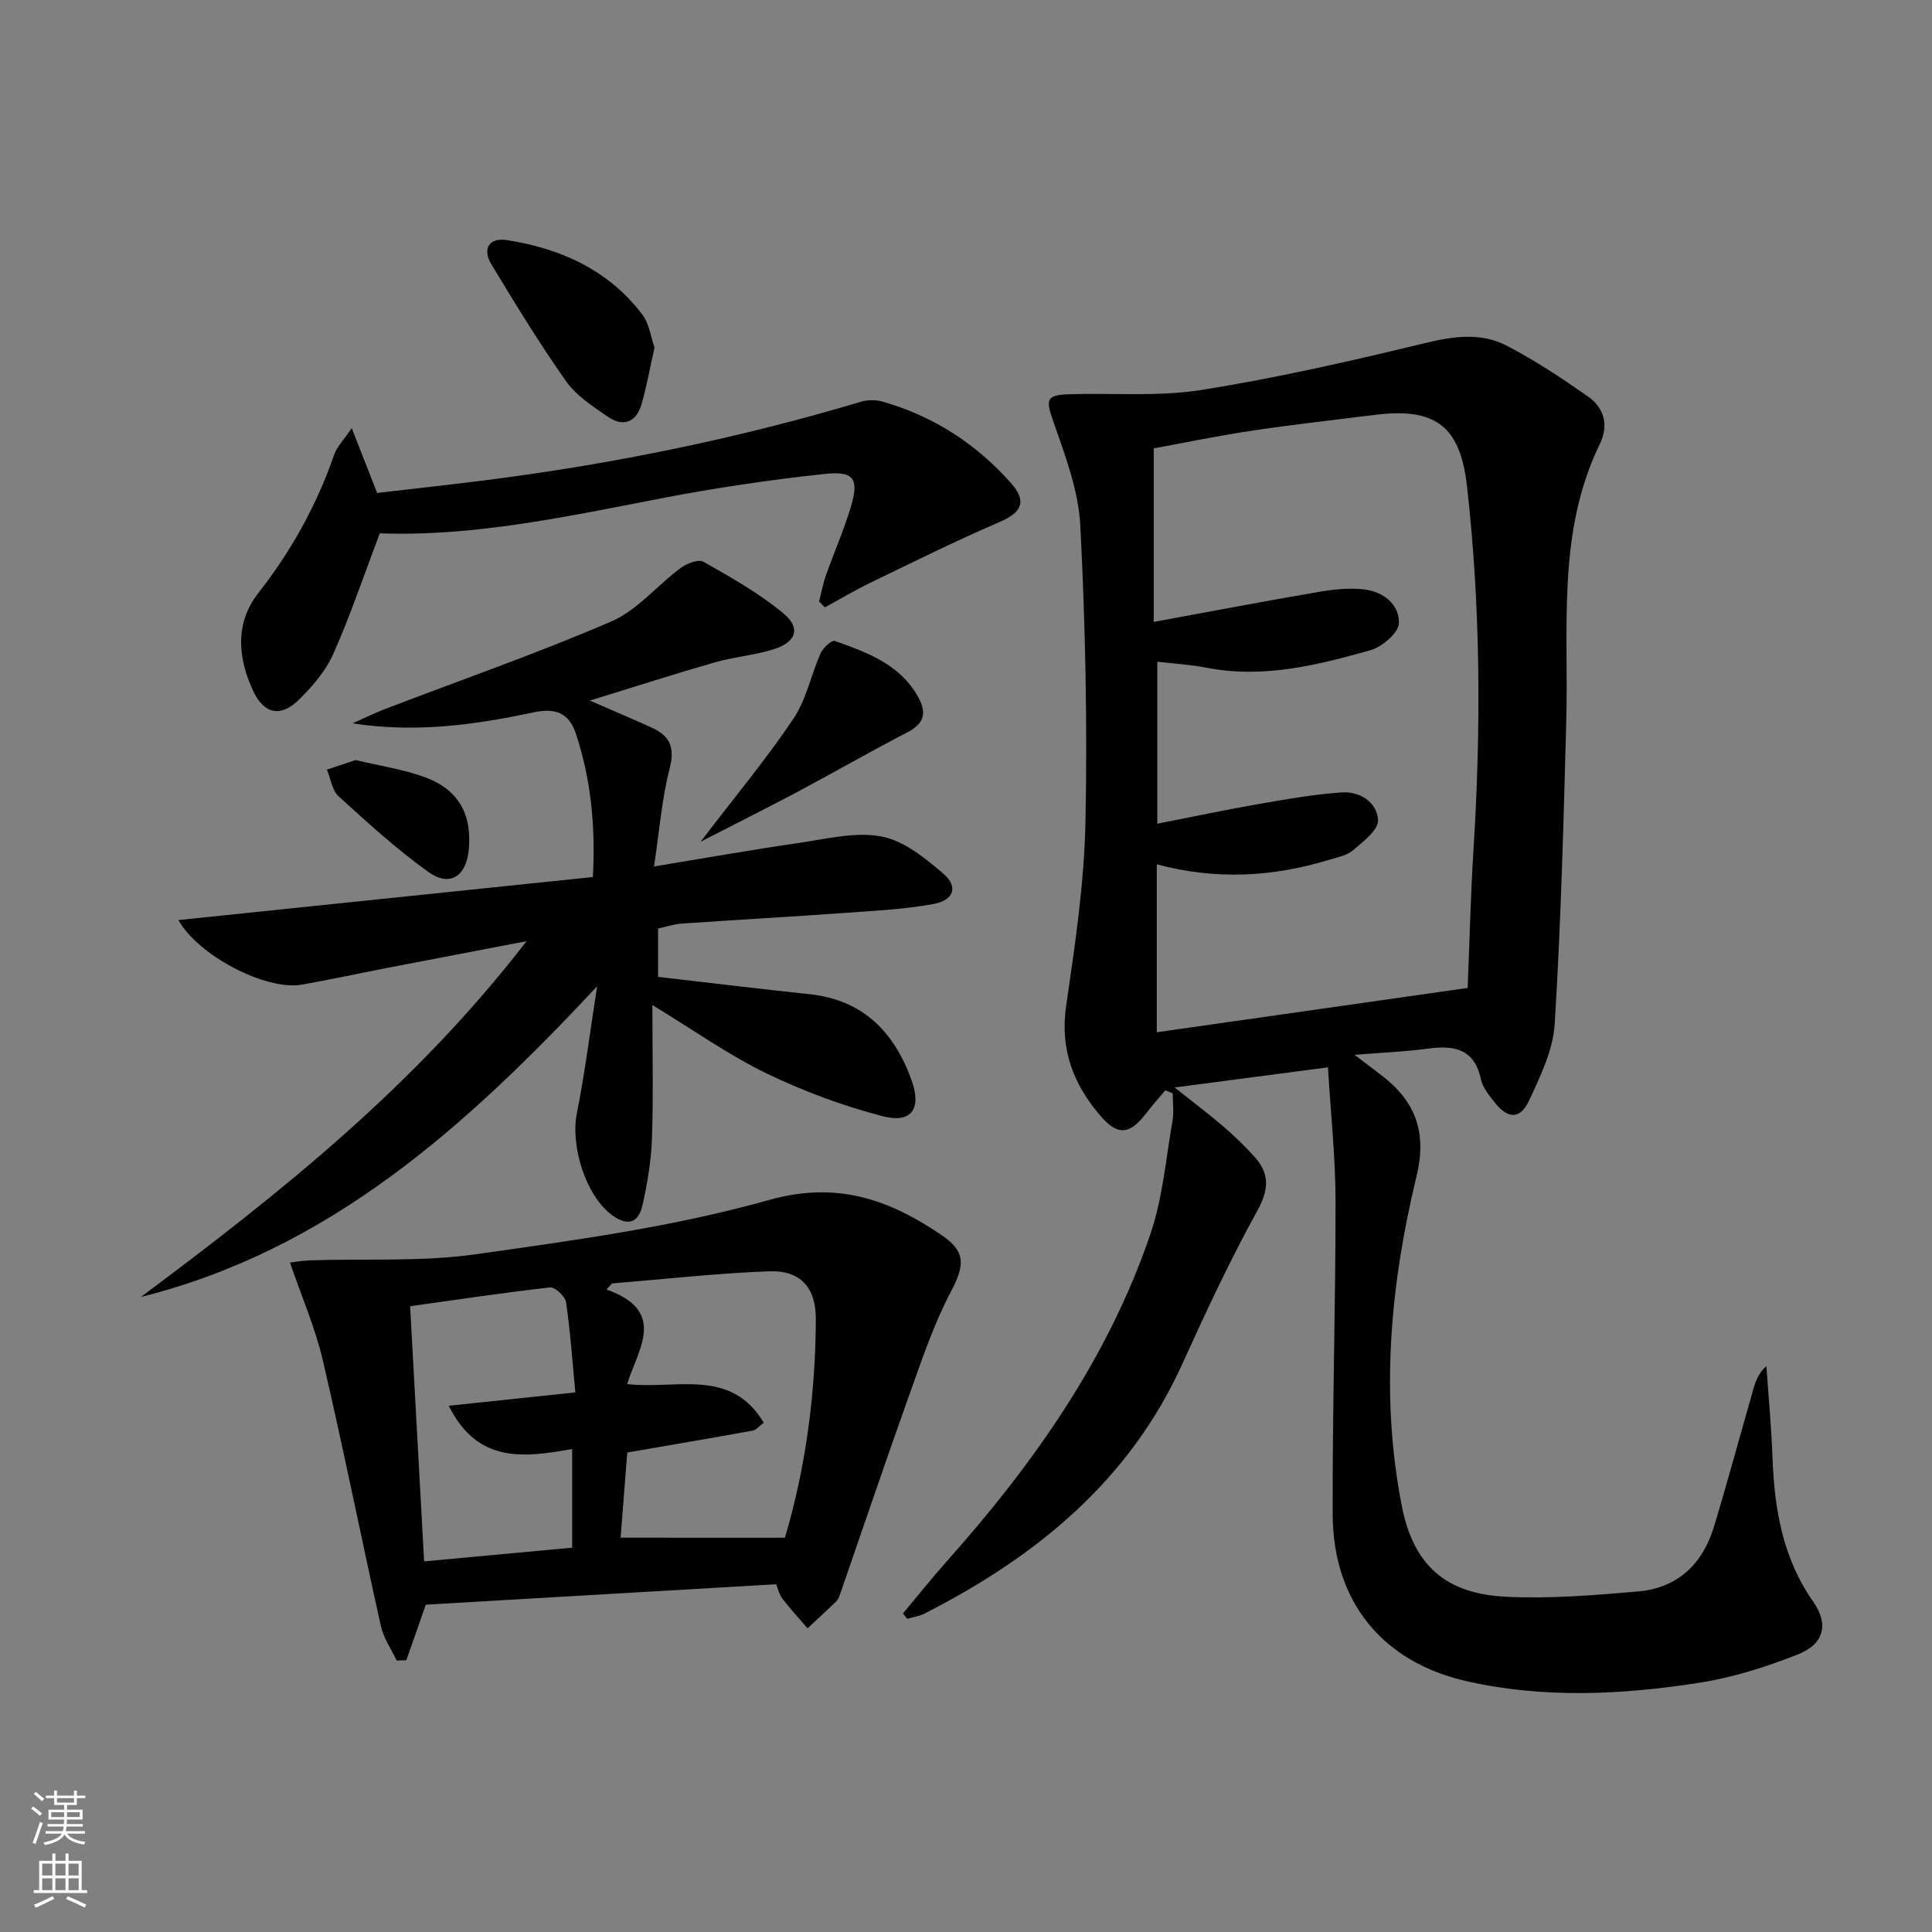 <svg enable-background="new 0 0 400 400" viewBox="0 0 400 400" xmlns="http://www.w3.org/2000/svg"><rect x="0" y="0" width="400" height="400" fill="#808080" stroke="none"/><g fill="#010000"><path d="m241.27 225.74c-1.36 1.62-2.78 3.2-4.07 4.88-3.28 4.25-5.74 4.57-9.26.52-5.65-6.51-8.52-13.81-7.21-22.83 1.84-12.62 3.74-25.34 4-38.05.42-20.45-.02-40.96-1.06-61.39-.37-7.25-3.1-14.5-5.55-21.48-1.63-4.64-1.64-5.62 3.32-5.77 9.13-.28 18.42.53 27.36-.89 15.51-2.47 30.89-5.98 46.17-9.68 5.93-1.43 11.61-2.27 16.98.52 5.86 3.05 11.42 6.74 16.84 10.53 3.32 2.33 4.33 5.92 2.46 9.76-8.93 18.32-6.46 37.97-6.97 57.31-.55 20.94-1.11 41.89-2.39 62.79-.33 5.41-2.96 10.84-5.32 15.91-1.84 3.97-4.43 3.83-7.17.3-1.11-1.43-2.42-3-2.78-4.69-1.37-6.44-5.65-7.1-11.1-6.36-4.58.62-9.23.8-15.07 1.27 2.3 1.75 3.89 2.97 5.48 4.17 7.07 5.35 9.56 11.8 7.36 20.91-5.44 22.46-7.54 45.28-3.09 68.2 2.4 12.36 9.06 18.31 21.59 18.92 9.09.45 18.29-.31 27.39-1.1 8.14-.71 13.34-5.68 15.67-13.38 2.88-9.5 5.46-19.09 8.2-28.64.47-1.62 1.07-3.21 2.66-4.65.44 6.35 1.04 12.69 1.27 19.05.4 10.62 2.11 20.74 8.43 29.75 3.28 4.67 2.23 8.77-3.16 10.9-6.57 2.6-13.47 4.79-20.44 5.88-15.99 2.49-32.14 3.29-48.09-.31-17.53-3.95-27.74-16.52-27.8-34.53-.08-21.63.61-43.27.59-64.9-.01-8.94-.98-17.87-1.57-27.68-10.51 1.38-20.44 2.68-31.74 4.17 3.99 3.18 7.08 5.5 10.01 8.01 2.26 1.94 4.42 4.03 6.43 6.23 3.18 3.49 3.17 6.75.71 11.21-5.69 10.31-10.68 21.02-15.55 31.75-11.02 24.31-30.31 39.96-53.4 51.73-1.09.55-2.37.72-3.56 1.06-.3-.36-.59-.73-.89-1.09 3.03-3.62 5.96-7.31 9.1-10.83 17.95-20.16 33.37-41.97 42.14-67.75 2.54-7.45 3.19-15.56 4.56-23.39.32-1.85.05-3.81.05-5.72-.52-.21-1.03-.41-1.53-.62zm-1.77-46.79v34.77c21.48-3.06 42.74-6.09 64.37-9.18.38-9.39.6-19.03 1.2-28.64 1.58-25.11 1.48-50.2-1.34-75.21-1.42-12.6-6.64-16.36-19.13-14.79-8.56 1.07-17.14 2.03-25.67 3.31-6.97 1.05-13.89 2.49-20.06 3.62v35.93c12.09-2.22 23.13-4.33 34.21-6.22 3.08-.53 6.32-.86 9.39-.5 3.95.46 7.31 3.13 7.15 7-.08 1.99-3.46 4.89-5.86 5.57-11.02 3.1-22.17 5.91-33.84 3.65-3.35-.65-6.8-.85-10.31-1.26v33.54c7.33-1.44 14.12-2.88 20.95-4.07 5.69-.99 11.42-2.01 17.17-2.41 3.78-.26 7.38 2.01 7.58 5.72.11 2.01-3.05 4.44-5.12 6.22-1.3 1.12-3.29 1.49-5.03 2.02-11.64 3.55-23.42 4.21-35.66.93z"/><path d="m135.41 179.39c10.78-1.77 20.37-3.48 30-4.87 5.68-.82 11.66-2.36 17.08-1.34 4.63.87 9.05 4.47 12.83 7.72 3.13 2.7 2.19 5.47-2.06 6.26-5.84 1.08-11.84 1.38-17.79 1.81-11.44.82-22.89 1.46-34.33 2.25-1.61.11-3.19.66-4.89 1.02v10.01c10.59 1.22 20.94 2.49 31.31 3.58 11.15 1.17 17.61 7.88 21.18 17.84 2.11 5.88-.03 8.98-5.99 7.43-8.27-2.15-16.45-5.18-24.14-8.91-7.69-3.72-14.75-8.76-23.54-14.11 0 9.87.21 18.79-.09 27.69-.16 4.61-.96 9.25-1.96 13.77-.84 3.76-3.15 4.33-6.27 2.06-5.44-3.95-8.68-14.3-7.32-21.09 1.66-8.27 2.69-16.68 4.2-26.31-27.3 29.23-55.53 54.57-94.45 64.32 28.8-21.47 56.79-43.74 79.84-73.66-10.66 2.04-19.82 3.79-28.98 5.56-5.86 1.13-11.69 2.41-17.56 3.44-7.41 1.29-21.44-6.01-25.54-13.37 28.62-2.97 57.12-5.93 85.81-8.91.57-10.85-.45-20.32-3.48-29.57-1.46-4.46-4.27-5.5-8.89-4.51-12.15 2.6-24.43 4.27-37.38 2.26 2.24-1 4.44-2.09 6.73-2.97 15.63-5.99 31.47-11.5 46.83-18.12 5.37-2.32 9.49-7.46 14.35-11.07 1.27-.94 3.71-1.89 4.73-1.3 5.71 3.25 11.54 6.52 16.56 10.7 3.72 3.09 2.63 6.02-2.24 7.49-3.95 1.19-8.15 1.55-12.13 2.69-8.22 2.36-16.36 4.99-25.71 7.87 5.23 2.28 9.04 3.88 12.8 5.59 3.68 1.67 4.87 4.02 3.74 8.39-1.64 6.32-2.13 12.94-3.25 20.36z"/><path d="m160.69 328c-24.41 1.42-48.59 2.84-72.53 4.23-1.4 3.99-2.71 7.75-4.03 11.5-.67.02-1.34.04-2.01.06-1.12-2.38-2.71-4.66-3.27-7.17-4.08-18.31-7.75-36.71-12.01-54.97-1.57-6.75-4.4-13.2-6.8-20.25.8-.09 2.51-.4 4.23-.46 11.42-.38 22.99.33 34.23-1.26 20.35-2.87 40.91-5.67 60.62-11.21 14.22-4 24.93-.13 35.82 7.24 5.13 3.47 4.76 6.34 1.92 11.74-3.58 6.8-6.05 14.23-8.66 21.51-4.91 13.73-9.57 27.54-14.35 41.32-.16.46-.39.97-.74 1.3-1.95 1.87-3.94 3.7-5.91 5.54-1.74-2.02-3.56-3.98-5.18-6.1-.68-.87-.93-2.06-1.33-3.02zm1.82-9.63c4.32-14.53 6.33-29.75 6.4-45.25.03-6.51-3.14-10.17-9.77-9.91-10.82.41-21.61 1.63-32.42 2.51-.38.42-.77.84-1.15 1.26 12.66 4.48 6.51 12.37 4.27 19.58 10.1 1.18 21.45-3.48 28.29 8.01-.96.7-1.56 1.49-2.28 1.62-8.43 1.53-16.89 2.97-25.98 4.54-.44 5.64-.91 11.67-1.38 17.63 11.5.01 22.54.01 34.02.01zm-69.6-27.32c9.13-.96 17.42-1.84 26.21-2.77-.62-6.51-1.04-12.63-1.93-18.69-.18-1.2-2.29-3.16-3.31-3.04-9.52 1.06-19 2.5-28.97 3.89.98 17.83 1.93 35.18 2.9 52.83 10.39-.96 20.55-1.9 30.65-2.84 0-7.01 0-13.56 0-20.43-10 1.78-19.57 3.06-25.55-8.95z"/><path d="m78.63 110.42c-3.39 8.94-6.13 17.11-9.62 24.95-1.57 3.53-4.32 6.74-7.12 9.49-3.81 3.74-7.23 2.97-9.47-1.81-3.24-6.92-3.78-14.09 1.1-20.32 6.87-8.76 12.1-18.26 15.72-28.73.51-1.47 1.76-2.68 3.58-5.36 1.97 5.03 3.48 8.89 5.26 13.42 7.35-.86 15.06-1.69 22.76-2.67 26.23-3.36 52.07-8.63 77.42-16.22 1.37-.41 3.05-.42 4.43-.03 10.51 2.99 19.39 8.72 26.6 16.85 3.44 3.87 2.21 6.14-2.41 8.12-8.94 3.84-17.67 8.18-26.44 12.42-3.29 1.59-6.45 3.47-9.66 5.22-.4-.41-.8-.81-1.2-1.22.47-1.82.81-3.69 1.44-5.46 1.66-4.69 3.67-9.27 5.11-14.02 1.79-5.92.75-7.59-5.48-6.92-11.2 1.21-22.39 2.86-33.46 4.99-19.58 3.78-39.06 8.02-58.56 7.3z"/><path d="m135.51 71.97c-.99 4.37-1.64 8.14-2.71 11.78-1.09 3.7-3.79 4.7-6.93 2.54-3.12-2.14-6.55-4.35-8.67-7.36-5.52-7.82-10.52-16.03-15.48-24.23-1.9-3.14-.46-5.56 3.18-5 11.13 1.74 21.03 6.15 28.04 15.37 1.51 1.98 1.84 4.83 2.57 6.9z"/><path d="m145.04 174.28c7.15-9.36 13.6-17.11 19.21-25.44 2.69-3.99 3.66-9.11 5.66-13.6.5-1.12 2.29-2.76 2.92-2.54 6.72 2.39 13.51 4.82 17.29 11.66 1.81 3.27 1.2 5.46-2.25 7.25-7.77 4.04-15.37 8.4-23.1 12.52-6.23 3.29-12.52 6.44-19.73 10.15z"/><path d="m73.63 157.36c5.01 1.21 9.98 1.91 14.57 3.64 6.82 2.57 9.56 7.77 8.85 14.96-.54 5.49-3.94 7.74-8.36 4.57-6.56-4.7-12.58-10.2-18.56-15.64-1.37-1.24-1.66-3.66-2.45-5.54 1.95-.65 3.9-1.3 5.95-1.99z"/></g><path d="m6.44 374.46.42-.45c.65.47 1.27.95 1.85 1.44l-.45.49c-.65-.56-1.25-1.06-1.82-1.48m.93 7.33-.63-.26c.55-1.36 1.05-2.8 1.52-4.33.19.1.38.19.59.27-.46 1.29-.95 2.73-1.48 4.32m-.38-10.38.44-.42c.43.34 1.01.82 1.74 1.44l-.49.49c-.53-.51-1.09-1.01-1.69-1.51m2.5.35h1.72v-1.04h.59v1.04h3.52v-1.04h.59v1.04h1.75v.53h-1.75v1.42h-2.03v.97h3.22v2.03h-3.24c0 .35-.01.66-.03.93h3.32v.53h-3.37c-.03.27-.08.58-.15.94h3.96v.53h-3.71c.67.92 1.93 1.48 3.79 1.68-.13.24-.23.44-.29.59-2.13-.38-3.48-1.08-4.04-2.12-.43.97-1.77 1.72-4.03 2.23-.09-.19-.2-.37-.33-.55 2.1-.42 3.37-1.03 3.81-1.83h-3.36v-.53h3.58c.08-.29.13-.61.16-.94h-3.33v-.53h3.39c.02-.27.04-.58.04-.93h-3.23v-2.03h3.25v-.97h-2.07v-1.42h-1.73zm1.12 3.44v1h2.65c.01-.3.02-.44.01-.4v-.25-.35zm1.19-2h3.52v-.91h-3.52zm4.71 2h-2.63v.59c0 .15-.01.28-.01.4h2.64z" fill="#fbfcfa"/><path d="m13.56 383.74h.63v1.52h2.72v6.07h1.13v.6h-11.06v-.6h1.13v-6.07h2.73v-1.52h.63v1.52h2.1v-1.52zm-2.69 8.83.38.56c-1.24.63-2.53 1.25-3.85 1.85-.1-.21-.21-.42-.34-.63 1.36-.55 2.63-1.15 3.81-1.78m-2.13-4.27h2.1v-2.45h-2.1zm0 3.04h2.1v-2.46h-2.1zm2.72-3.04h2.1v-2.45h-2.1zm0 3.04h2.1v-2.46h-2.1zm6.07 3.6c-1.41-.71-2.7-1.3-3.86-1.78l.35-.56c1.45.62 2.75 1.19 3.84 1.72zm-1.25-9.09h-2.1v2.45h2.1zm-2.09 5.49h2.1v-2.46h-2.1z" fill="#fbfcfa"/></svg>